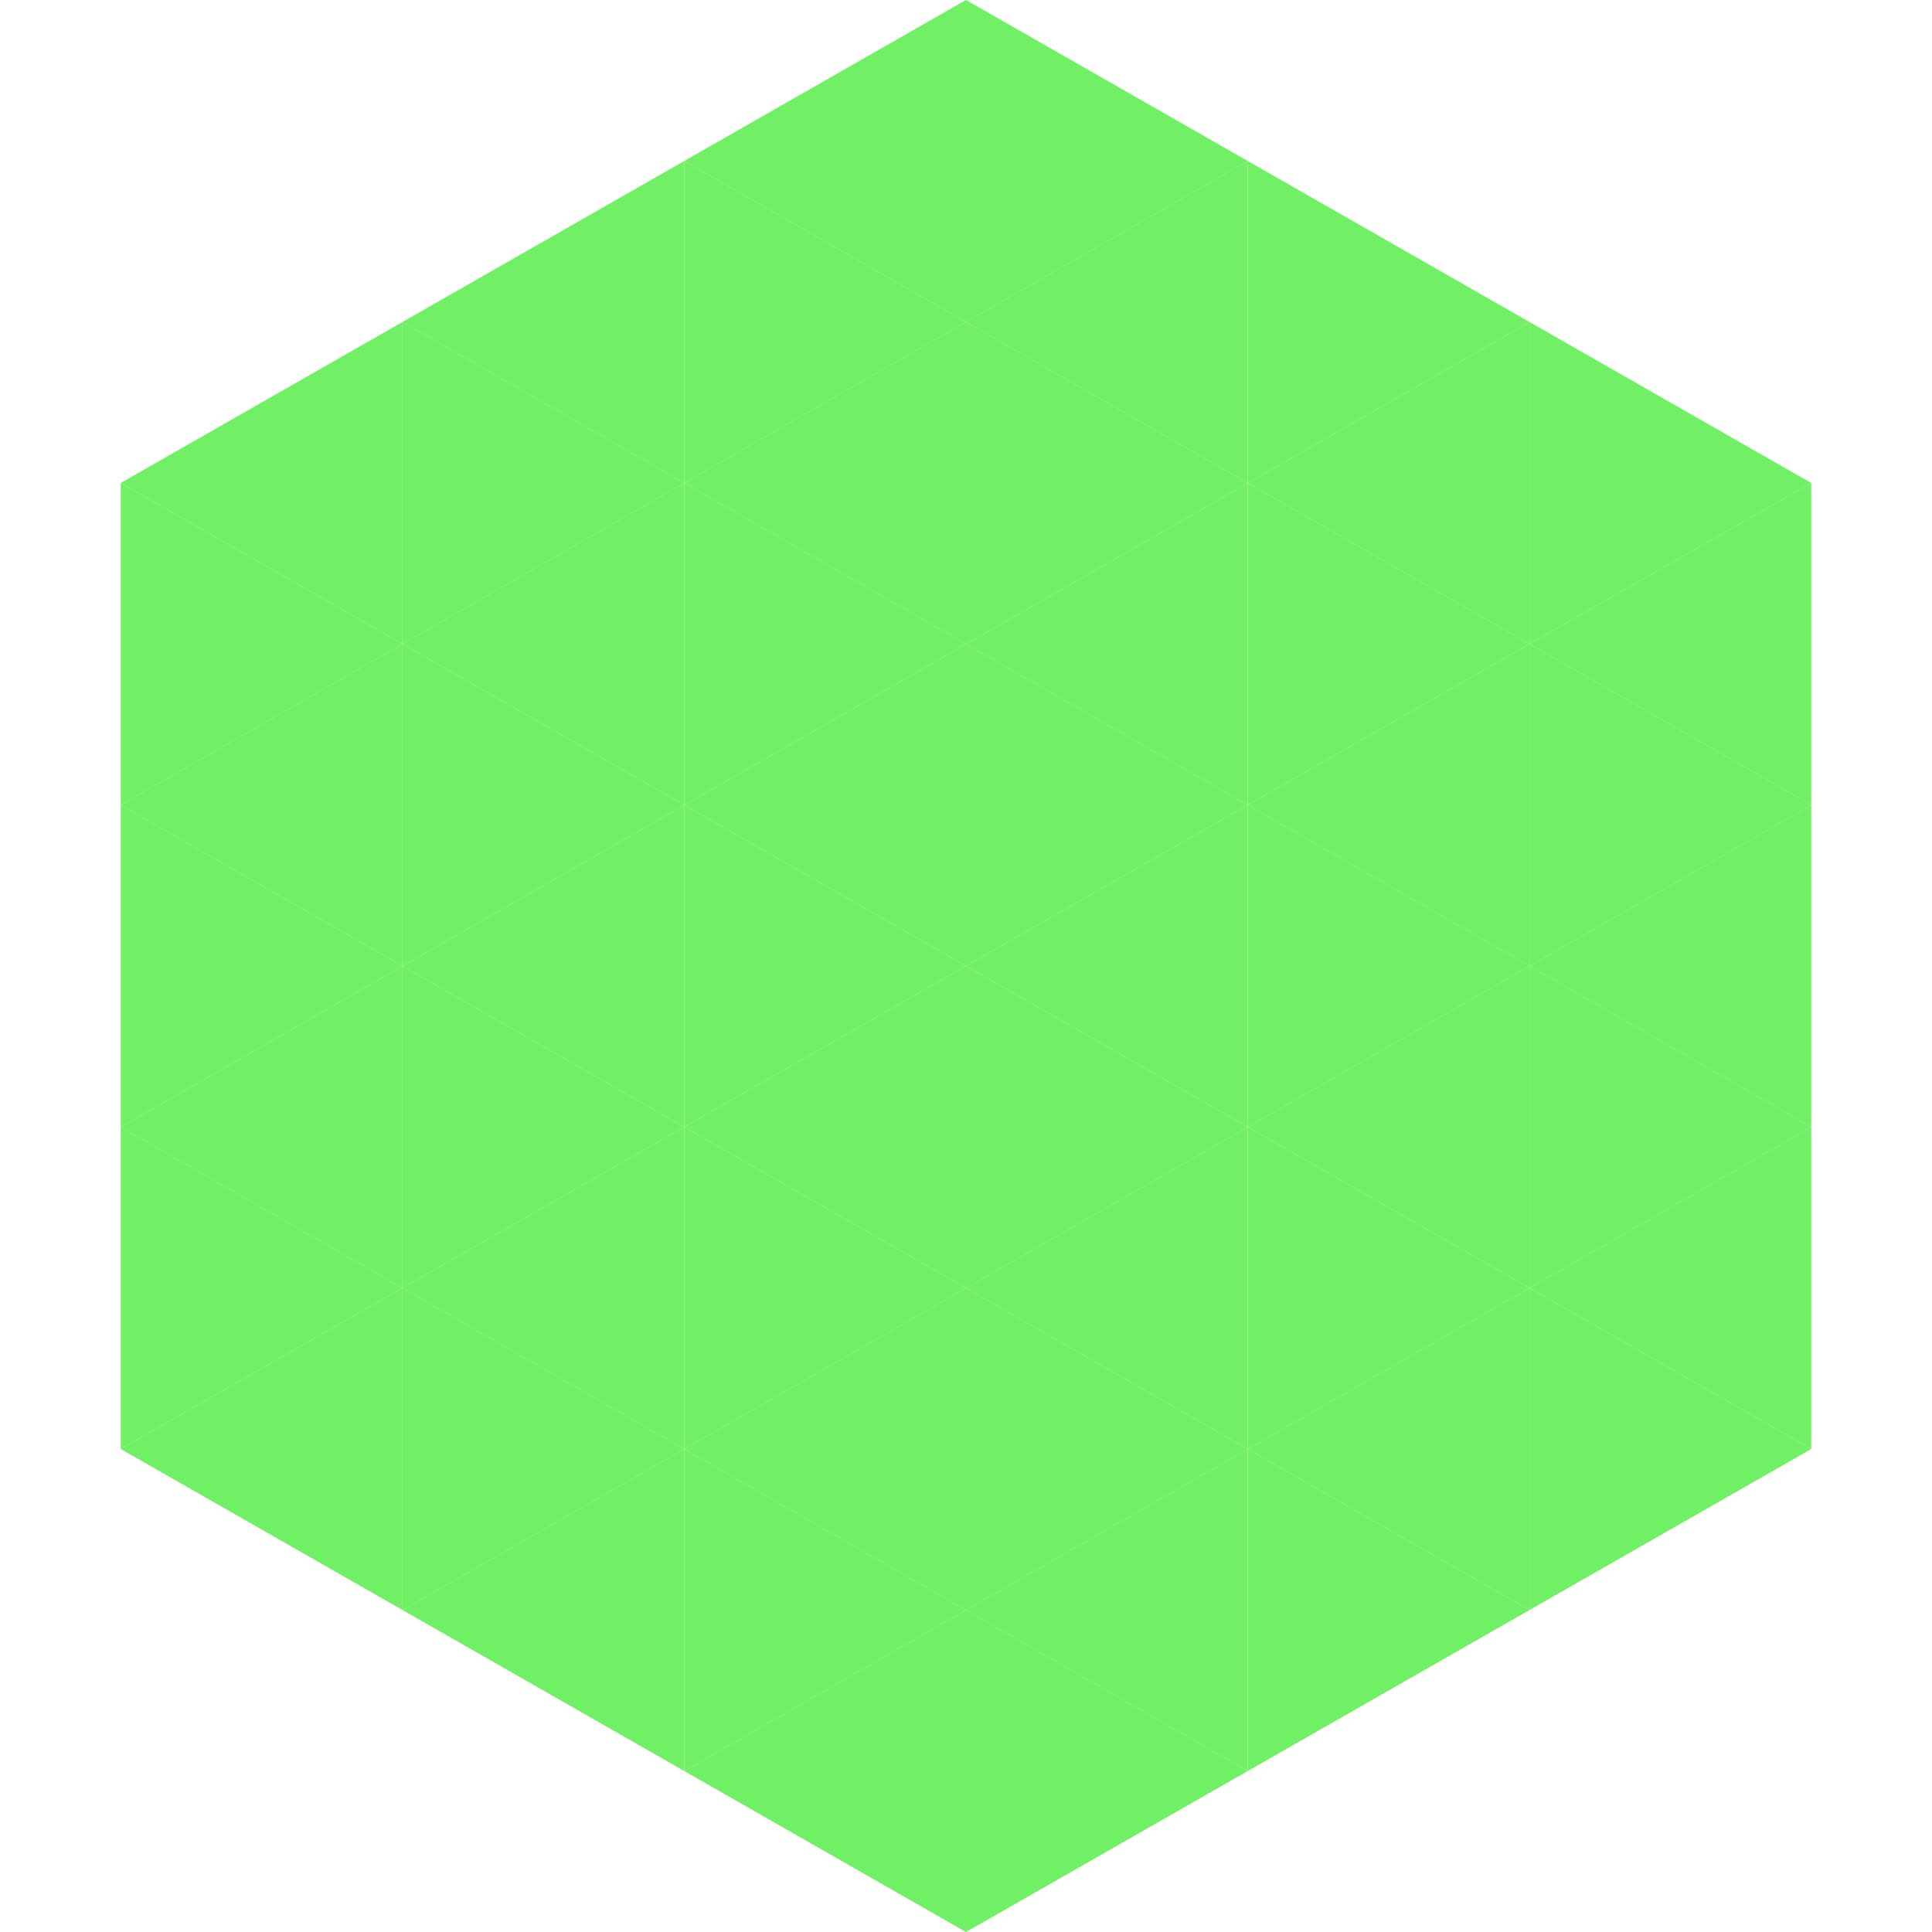 <?xml version="1.0"?>
<!-- Generated by SVGo -->
<svg width="240" height="240"
     xmlns="http://www.w3.org/2000/svg"
     xmlns:xlink="http://www.w3.org/1999/xlink">
<polygon points="50,40 15,60 50,80" style="fill:rgb(113,240,101)" />
<polygon points="190,40 225,60 190,80" style="fill:rgb(113,240,101)" />
<polygon points="15,60 50,80 15,100" style="fill:rgb(113,240,101)" />
<polygon points="225,60 190,80 225,100" style="fill:rgb(113,240,101)" />
<polygon points="50,80 15,100 50,120" style="fill:rgb(113,240,101)" />
<polygon points="190,80 225,100 190,120" style="fill:rgb(113,240,101)" />
<polygon points="15,100 50,120 15,140" style="fill:rgb(113,240,101)" />
<polygon points="225,100 190,120 225,140" style="fill:rgb(113,240,101)" />
<polygon points="50,120 15,140 50,160" style="fill:rgb(113,240,101)" />
<polygon points="190,120 225,140 190,160" style="fill:rgb(113,240,101)" />
<polygon points="15,140 50,160 15,180" style="fill:rgb(113,240,101)" />
<polygon points="225,140 190,160 225,180" style="fill:rgb(113,240,101)" />
<polygon points="50,160 15,180 50,200" style="fill:rgb(113,240,101)" />
<polygon points="190,160 225,180 190,200" style="fill:rgb(113,240,101)" />
<polygon points="15,180 50,200 15,220" style="fill:rgb(255,255,255); fill-opacity:0" />
<polygon points="225,180 190,200 225,220" style="fill:rgb(255,255,255); fill-opacity:0" />
<polygon points="50,0 85,20 50,40" style="fill:rgb(255,255,255); fill-opacity:0" />
<polygon points="190,0 155,20 190,40" style="fill:rgb(255,255,255); fill-opacity:0" />
<polygon points="85,20 50,40 85,60" style="fill:rgb(113,240,101)" />
<polygon points="155,20 190,40 155,60" style="fill:rgb(113,240,101)" />
<polygon points="50,40 85,60 50,80" style="fill:rgb(113,240,101)" />
<polygon points="190,40 155,60 190,80" style="fill:rgb(113,240,101)" />
<polygon points="85,60 50,80 85,100" style="fill:rgb(113,240,101)" />
<polygon points="155,60 190,80 155,100" style="fill:rgb(113,240,101)" />
<polygon points="50,80 85,100 50,120" style="fill:rgb(113,240,101)" />
<polygon points="190,80 155,100 190,120" style="fill:rgb(113,240,101)" />
<polygon points="85,100 50,120 85,140" style="fill:rgb(113,240,101)" />
<polygon points="155,100 190,120 155,140" style="fill:rgb(113,240,101)" />
<polygon points="50,120 85,140 50,160" style="fill:rgb(113,240,101)" />
<polygon points="190,120 155,140 190,160" style="fill:rgb(113,240,101)" />
<polygon points="85,140 50,160 85,180" style="fill:rgb(113,240,101)" />
<polygon points="155,140 190,160 155,180" style="fill:rgb(113,240,101)" />
<polygon points="50,160 85,180 50,200" style="fill:rgb(113,240,101)" />
<polygon points="190,160 155,180 190,200" style="fill:rgb(113,240,101)" />
<polygon points="85,180 50,200 85,220" style="fill:rgb(113,240,101)" />
<polygon points="155,180 190,200 155,220" style="fill:rgb(113,240,101)" />
<polygon points="120,0 85,20 120,40" style="fill:rgb(113,240,101)" />
<polygon points="120,0 155,20 120,40" style="fill:rgb(113,240,101)" />
<polygon points="85,20 120,40 85,60" style="fill:rgb(113,240,101)" />
<polygon points="155,20 120,40 155,60" style="fill:rgb(113,240,101)" />
<polygon points="120,40 85,60 120,80" style="fill:rgb(113,240,101)" />
<polygon points="120,40 155,60 120,80" style="fill:rgb(113,240,101)" />
<polygon points="85,60 120,80 85,100" style="fill:rgb(113,240,101)" />
<polygon points="155,60 120,80 155,100" style="fill:rgb(113,240,101)" />
<polygon points="120,80 85,100 120,120" style="fill:rgb(113,240,101)" />
<polygon points="120,80 155,100 120,120" style="fill:rgb(113,240,101)" />
<polygon points="85,100 120,120 85,140" style="fill:rgb(113,240,101)" />
<polygon points="155,100 120,120 155,140" style="fill:rgb(113,240,101)" />
<polygon points="120,120 85,140 120,160" style="fill:rgb(113,240,101)" />
<polygon points="120,120 155,140 120,160" style="fill:rgb(113,240,101)" />
<polygon points="85,140 120,160 85,180" style="fill:rgb(113,240,101)" />
<polygon points="155,140 120,160 155,180" style="fill:rgb(113,240,101)" />
<polygon points="120,160 85,180 120,200" style="fill:rgb(113,240,101)" />
<polygon points="120,160 155,180 120,200" style="fill:rgb(113,240,101)" />
<polygon points="85,180 120,200 85,220" style="fill:rgb(113,240,101)" />
<polygon points="155,180 120,200 155,220" style="fill:rgb(113,240,101)" />
<polygon points="120,200 85,220 120,240" style="fill:rgb(113,240,101)" />
<polygon points="120,200 155,220 120,240" style="fill:rgb(113,240,101)" />
<polygon points="85,220 120,240 85,260" style="fill:rgb(255,255,255); fill-opacity:0" />
<polygon points="155,220 120,240 155,260" style="fill:rgb(255,255,255); fill-opacity:0" />
</svg>
